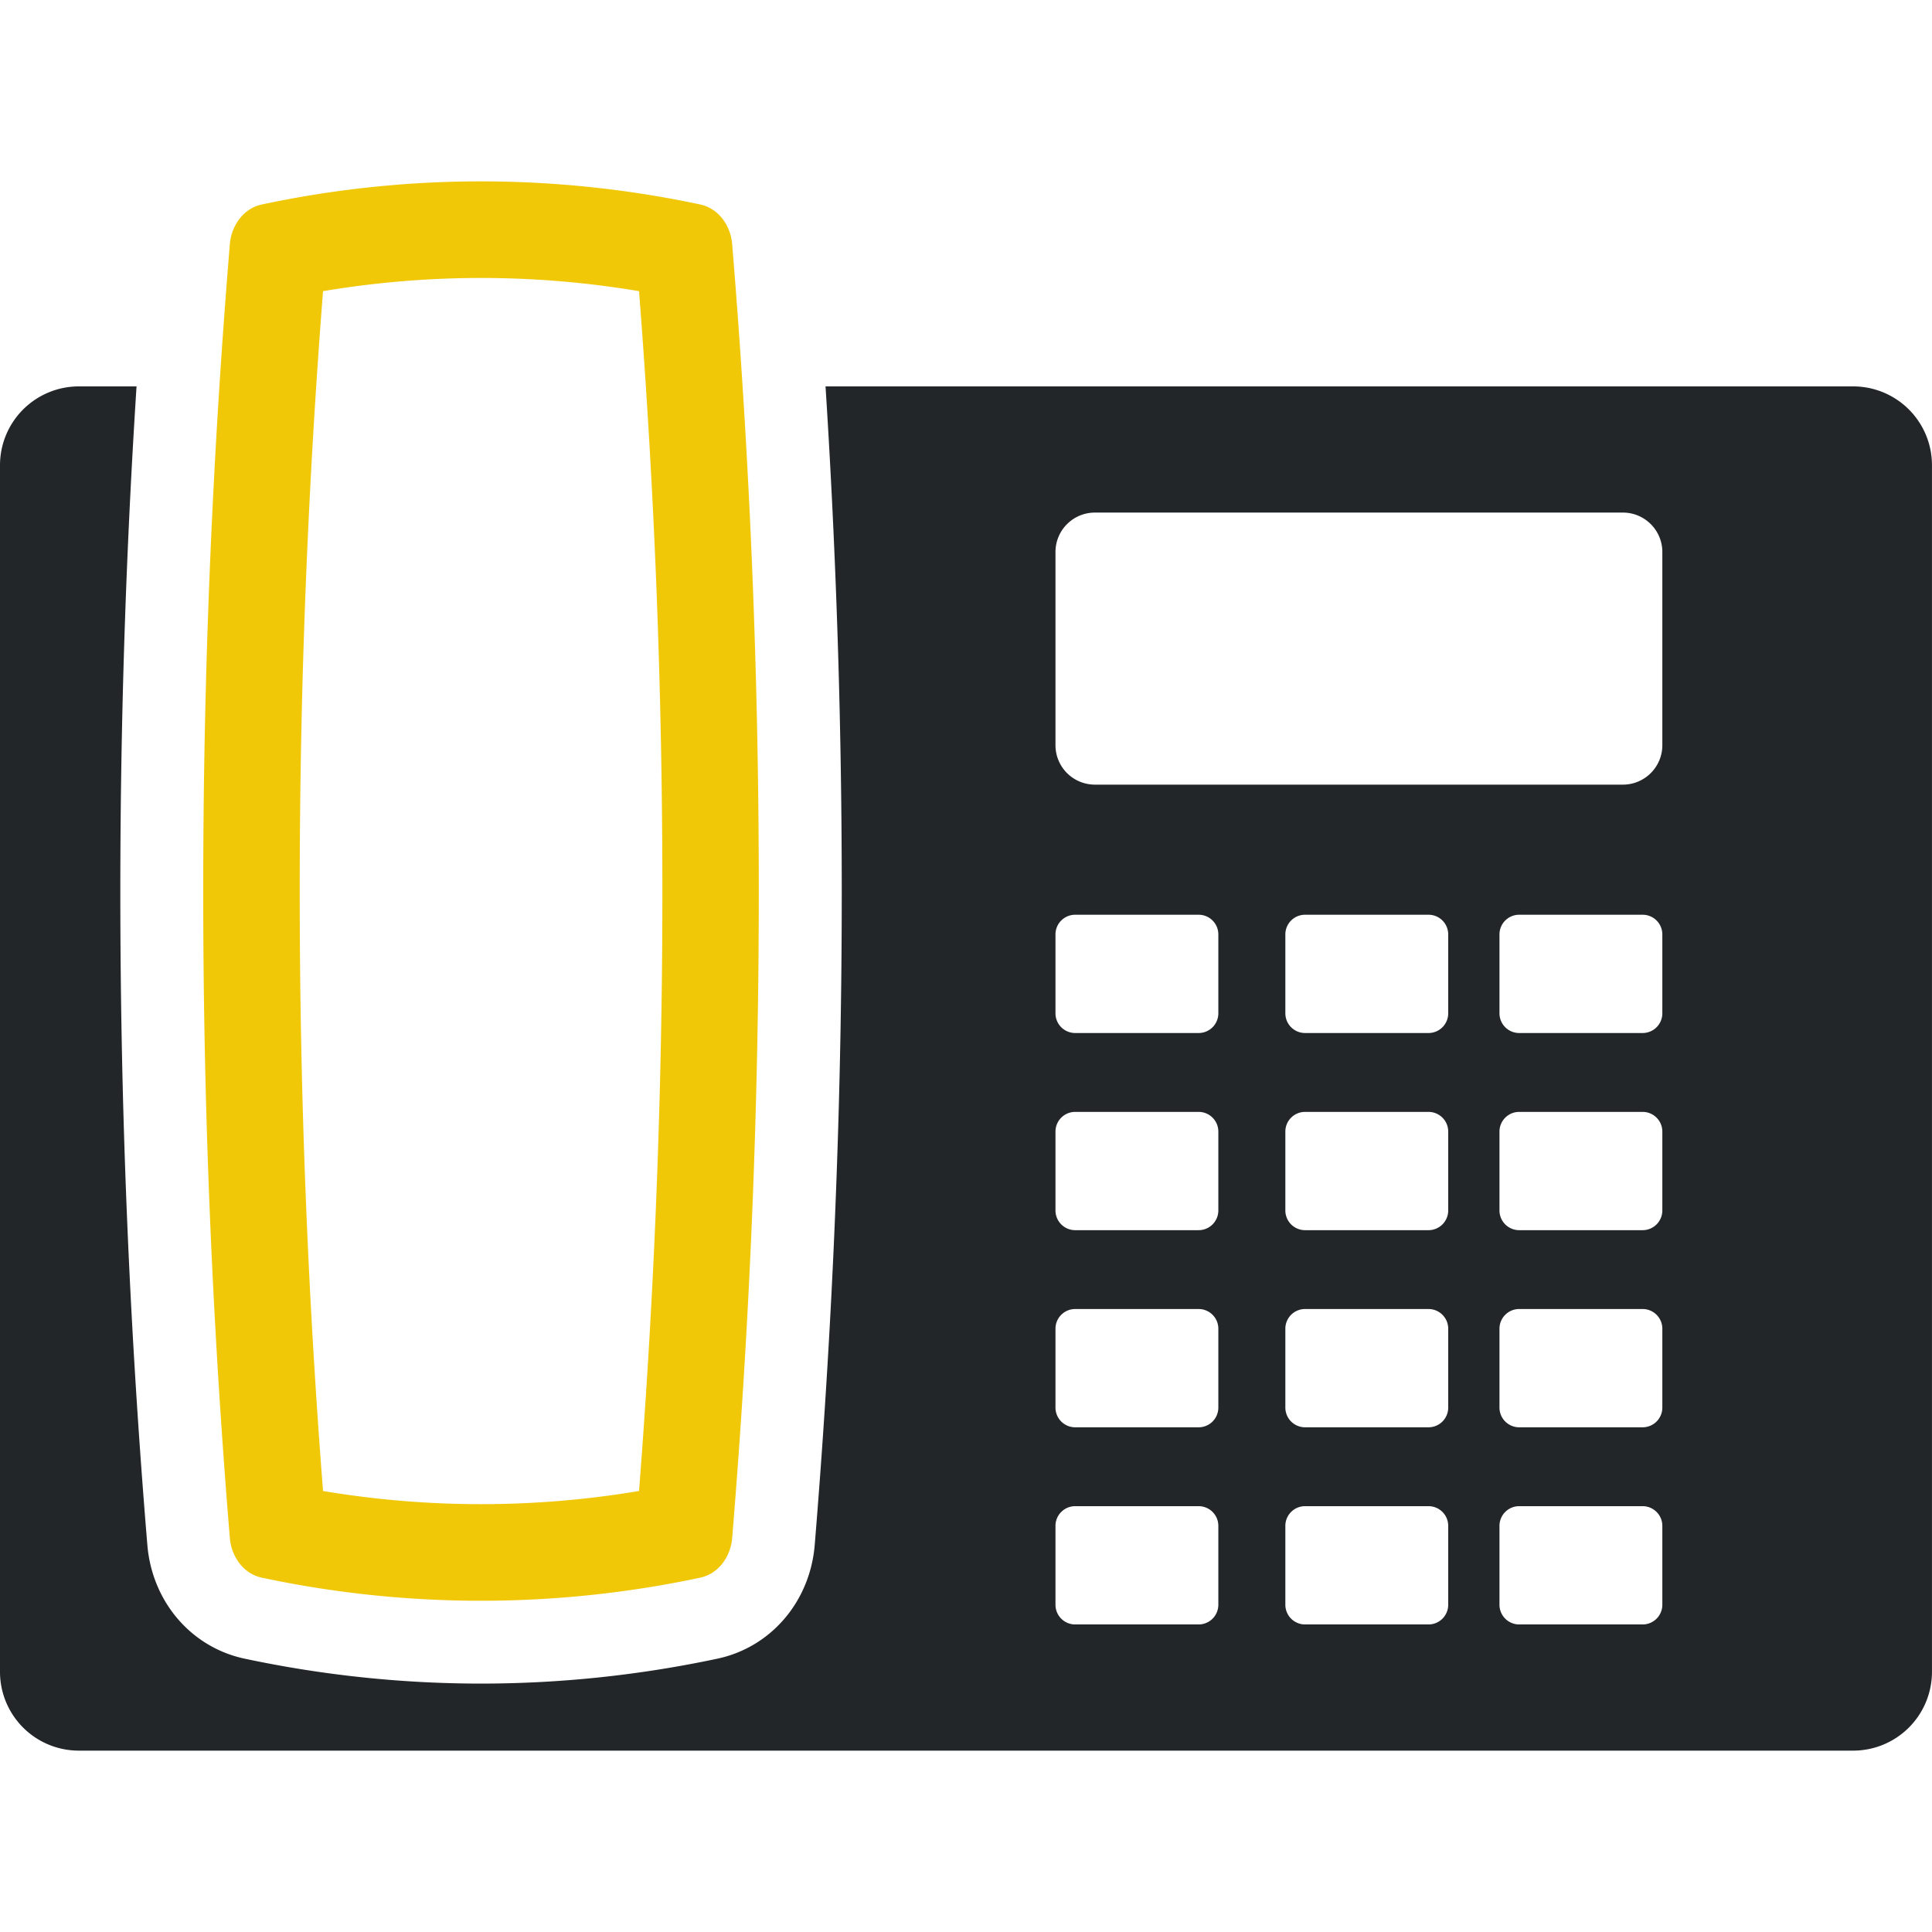 <svg xmlns="http://www.w3.org/2000/svg" viewBox="0 0 64 64"><path fill="#F0C808" d="M15.935 9.208c1.747 0 3.502.146 5.234.437a255.76 255.76 0 0 1 0 39.746 31.627 31.627 0 0 1-10.468 0 256.008 256.008 0 0 1 0-39.746 31.718 31.718 0 0 1 5.234-.437m0-3.2c-2.431 0-4.863.255-7.262.766-.622.133-1.01.715-1.059 1.311a260.857 260.857 0 0 0 0 42.866c.049.597.437 1.179 1.058 1.311a34.85 34.85 0 0 0 14.524 0c.622-.132 1.009-.714 1.058-1.311a260.857 260.857 0 0 0 0-42.866c-.049-.597-.437-1.179-1.058-1.311a34.9 34.9 0 0 0-7.261-.766z"/><path fill="#222629" d="M61.388 12.8H27.347c.82 12.85.702 25.454-.358 38.375-.154 1.877-1.448 3.392-3.221 3.77-2.576.548-5.211.826-7.833.826s-5.258-.278-7.833-.826c-1.773-.378-3.067-1.892-3.221-3.77A261.584 261.584 0 0 1 4.523 12.8h-1.91A2.612 2.612 0 0 0 0 15.412V55.38a2.611 2.611 0 0 0 2.612 2.612h58.775a2.611 2.611 0 0 0 2.612-2.612V15.413a2.61 2.61 0 0 0-2.611-2.613zM40.359 53.159a.653.653 0 0 1-.653.653h-4.089a.653.653 0 0 1-.653-.653v-2.612c0-.361.292-.653.653-.653h4.089c.361 0 .653.292.653.653v2.612zm0-6.531a.653.653 0 0 1-.653.653h-4.089a.653.653 0 0 1-.653-.653v-2.612c0-.361.292-.653.653-.653h4.089c.361 0 .653.292.653.653v2.612zm0-6.53a.653.653 0 0 1-.653.653h-4.089a.653.653 0 0 1-.653-.653v-2.612c0-.361.292-.653.653-.653h4.089c.361 0 .653.292.653.653v2.612zm0-6.531a.653.653 0 0 1-.653.653h-4.089a.653.653 0 0 1-.653-.653v-2.612c0-.361.292-.653.653-.653h4.089c.361 0 .653.292.653.653v2.612zm7.615 19.592a.653.653 0 0 1-.653.653h-4.089a.653.653 0 0 1-.653-.653v-2.612c0-.361.292-.653.653-.653h4.089c.361 0 .653.292.653.653v2.612zm0-6.531a.653.653 0 0 1-.653.653h-4.089a.653.653 0 0 1-.653-.653v-2.612c0-.361.292-.653.653-.653h4.089c.361 0 .653.292.653.653v2.612zm0-6.53a.653.653 0 0 1-.653.653h-4.089a.653.653 0 0 1-.653-.653v-2.612c0-.361.292-.653.653-.653h4.089c.361 0 .653.292.653.653v2.612zm0-6.531a.653.653 0 0 1-.653.653h-4.089a.653.653 0 0 1-.653-.653v-2.612c0-.361.292-.653.653-.653h4.089c.361 0 .653.292.653.653v2.612zm7.093 19.592a.653.653 0 0 1-.653.653h-4.089a.653.653 0 0 1-.653-.653v-2.612c0-.361.292-.653.653-.653h4.089c.361 0 .653.292.653.653v2.612zm0-6.531a.653.653 0 0 1-.653.653h-4.089a.653.653 0 0 1-.653-.653v-2.612c0-.361.292-.653.653-.653h4.089c.361 0 .653.292.653.653v2.612zm0-6.53a.653.653 0 0 1-.653.653h-4.089a.653.653 0 0 1-.653-.653v-2.612c0-.361.292-.653.653-.653h4.089c.361 0 .653.292.653.653v2.612zm0-6.531a.653.653 0 0 1-.653.653h-4.089a.653.653 0 0 1-.653-.653v-2.612c0-.361.292-.653.653-.653h4.089c.361 0 .653.292.653.653v2.612zm0-8.881c0 .721-.585 1.306-1.306 1.306H36.27a1.306 1.306 0 0 1-1.306-1.306v-6.4c0-.721.585-1.306 1.306-1.306h17.491c.721 0 1.306.585 1.306 1.306v6.4z"/></svg>